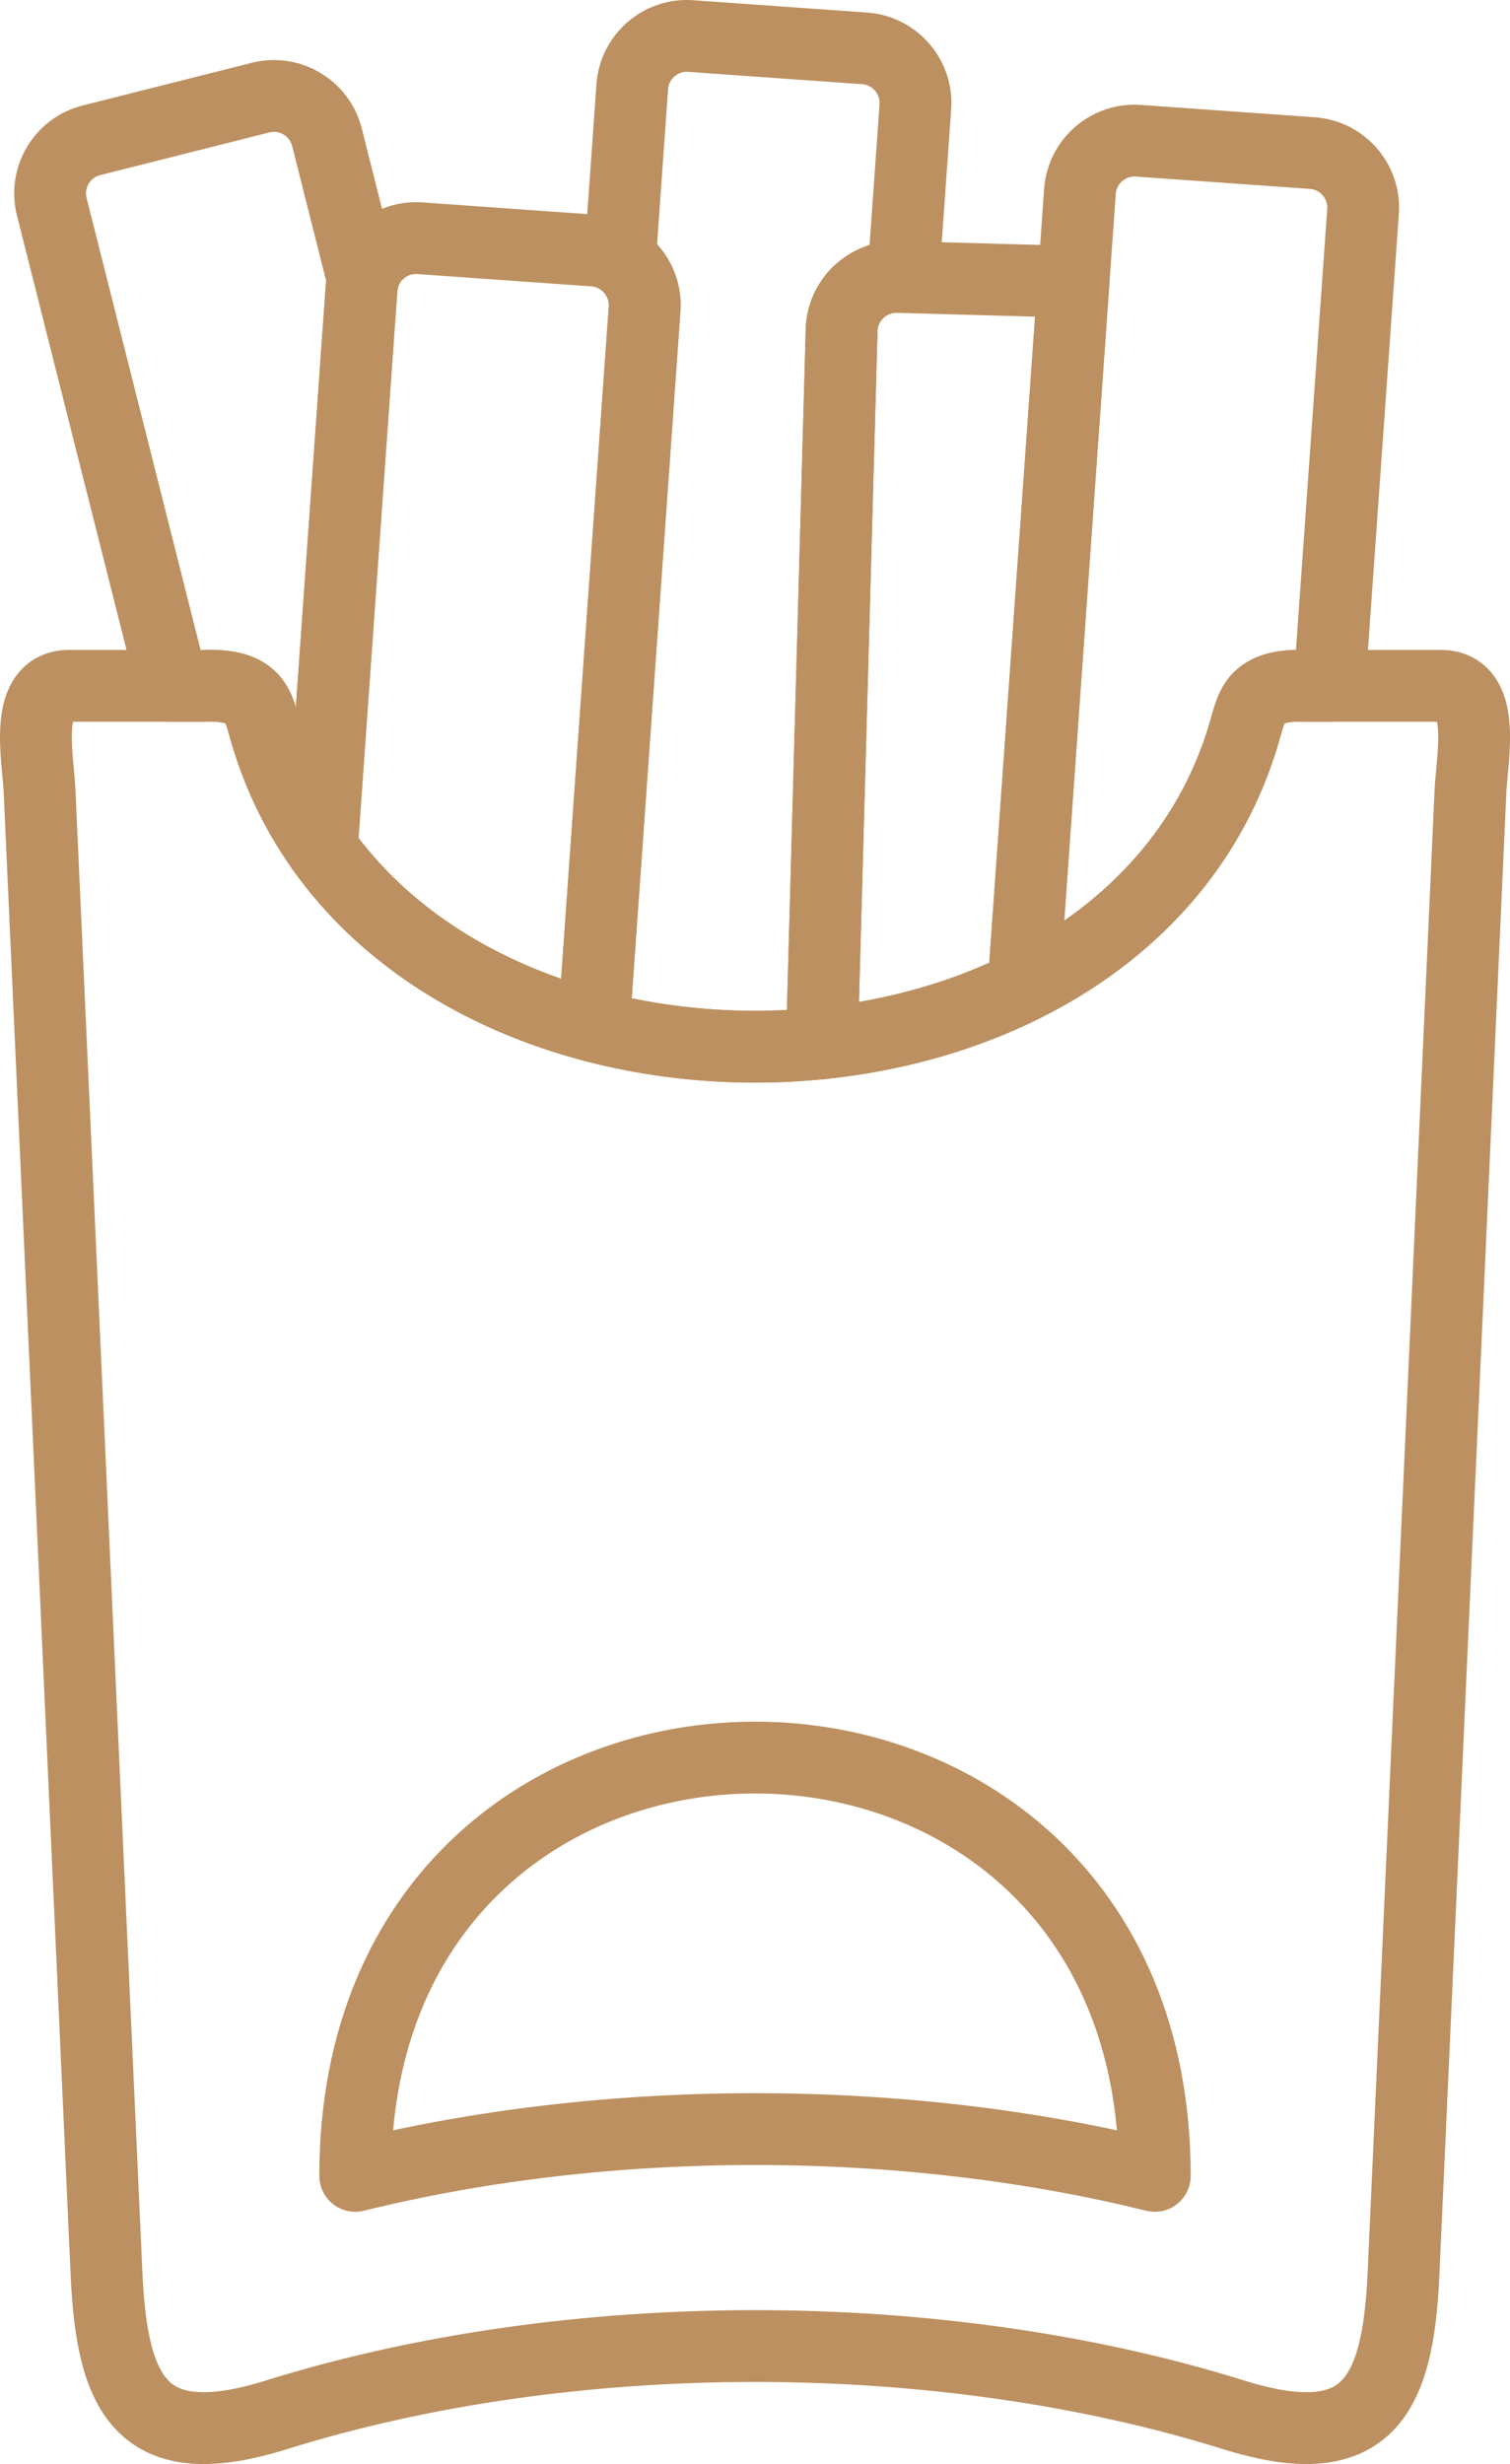 <?xml version="1.0" encoding="UTF-8"?> <svg xmlns="http://www.w3.org/2000/svg" xmlns:xlink="http://www.w3.org/1999/xlink" xmlns:xodm="http://www.corel.com/coreldraw/odm/2003" xml:space="preserve" width="168.239mm" height="274.502mm" version="1.1" style="shape-rendering:geometricPrecision; text-rendering:geometricPrecision; image-rendering:optimizeQuality; fill-rule:evenodd; clip-rule:evenodd" viewBox="0 0 1083.45 1767.77"> <defs> <style type="text/css"> .str0 {stroke:#BC9060;stroke-width:51.52;stroke-linecap:round;stroke-linejoin:round;stroke-miterlimit:22.926} .fil0 {fill:none} </style> </defs> <g id="Слой_x0020_1">  <g id="_2480022023328"> <g> <path class="fil0 str0" d="M495.52 25.85l124.95 8.86c21.5,1.53 37.84,20.37 36.32,41.86l-8.67 122.22 -3.99 -0.11c-21.55,-0.6 -39.66,16.54 -40.25,38.09l-14.15 511.68c-54.79,5.65 -111.06,1.61 -163.72,-12.19l36.49 -514.62c1.03,-14.6 -6.17,-27.97 -17.63,-35.53l8.79 -123.95c1.52,-21.5 20.36,-37.84 41.86,-36.32z"></path> <path class="fil0 str0" d="M65.55 100.66l121.46 -30.64c20.9,-5.27 42.31,7.52 47.58,28.41l25.8 102.29c-0.51,2.11 -0.86,4.28 -1.02,6.51l-28.48 401.56c-18.66,-26.35 -33.09,-56.36 -42.09,-90.04 -4.12,-14 -7.88,-28.17 -42.92,-26.7l-22.02 0 -86.73 -343.8c-5.27,-20.9 7.51,-42.31 28.41,-47.58z"></path> <path class="fil0 str0" d="M644.13 198.68l125.22 3.46 0.93 0.04 -35.84 505.37c-44.25,22.03 -93.84,35.65 -144.71,40.9l14.15 -511.68c0.59,-21.55 18.71,-38.68 40.25,-38.09z"></path> <path class="fil0 str0" d="M301.24 170.91l124.95 8.86c21.5,1.53 37.84,20.37 36.32,41.86l-36.49 514.62c-78.85,-20.67 -149.59,-63.16 -195.11,-127.47l28.48 -401.56c1.52,-21.5 20.36,-37.84 41.86,-36.32z"></path> <path class="fil0 str0" d="M816.74 100.97l124.95 8.86c21.5,1.53 37.84,20.37 36.32,41.86l-24.14 340.35 -16.31 0c-35.04,-1.47 -38.8,12.71 -42.92,26.7 -23.51,87.89 -83.9,150.81 -160.2,188.8l40.44 -570.26c1.52,-21.5 20.36,-37.84 41.86,-36.32z"></path> </g> <path class="fil0 str0" d="M198.38 1732.47c-95.68,29.91 -117.94,-12.28 -121.92,-100.66 -16.02,-354.75 -32.05,-709.51 -48.07,-1064.26 -1.11,-24.65 -12.55,-77.21 23.09,-75.5 31.47,0 62.94,0 94.42,0 35.04,-1.47 38.8,12.71 42.92,26.7 82.81,309.61 623.03,309.61 705.84,0 4.12,-14 7.88,-28.17 42.92,-26.7 31.47,0 62.94,0 94.42,0 35.64,-1.7 24.21,50.86 23.09,75.5 -16.02,354.75 -32.05,709.51 -48.07,1064.26 -3.99,88.38 -26.24,130.57 -121.92,100.66 -210.4,-65.78 -476.3,-65.78 -686.7,0z"></path> <path class="fil0 str0" d="M828.58 1561.05c-180.86,-44.75 -392.84,-44.75 -573.7,0 0,-400.16 573.7,-400.16 573.7,0z"></path> </g> </g> </svg> 